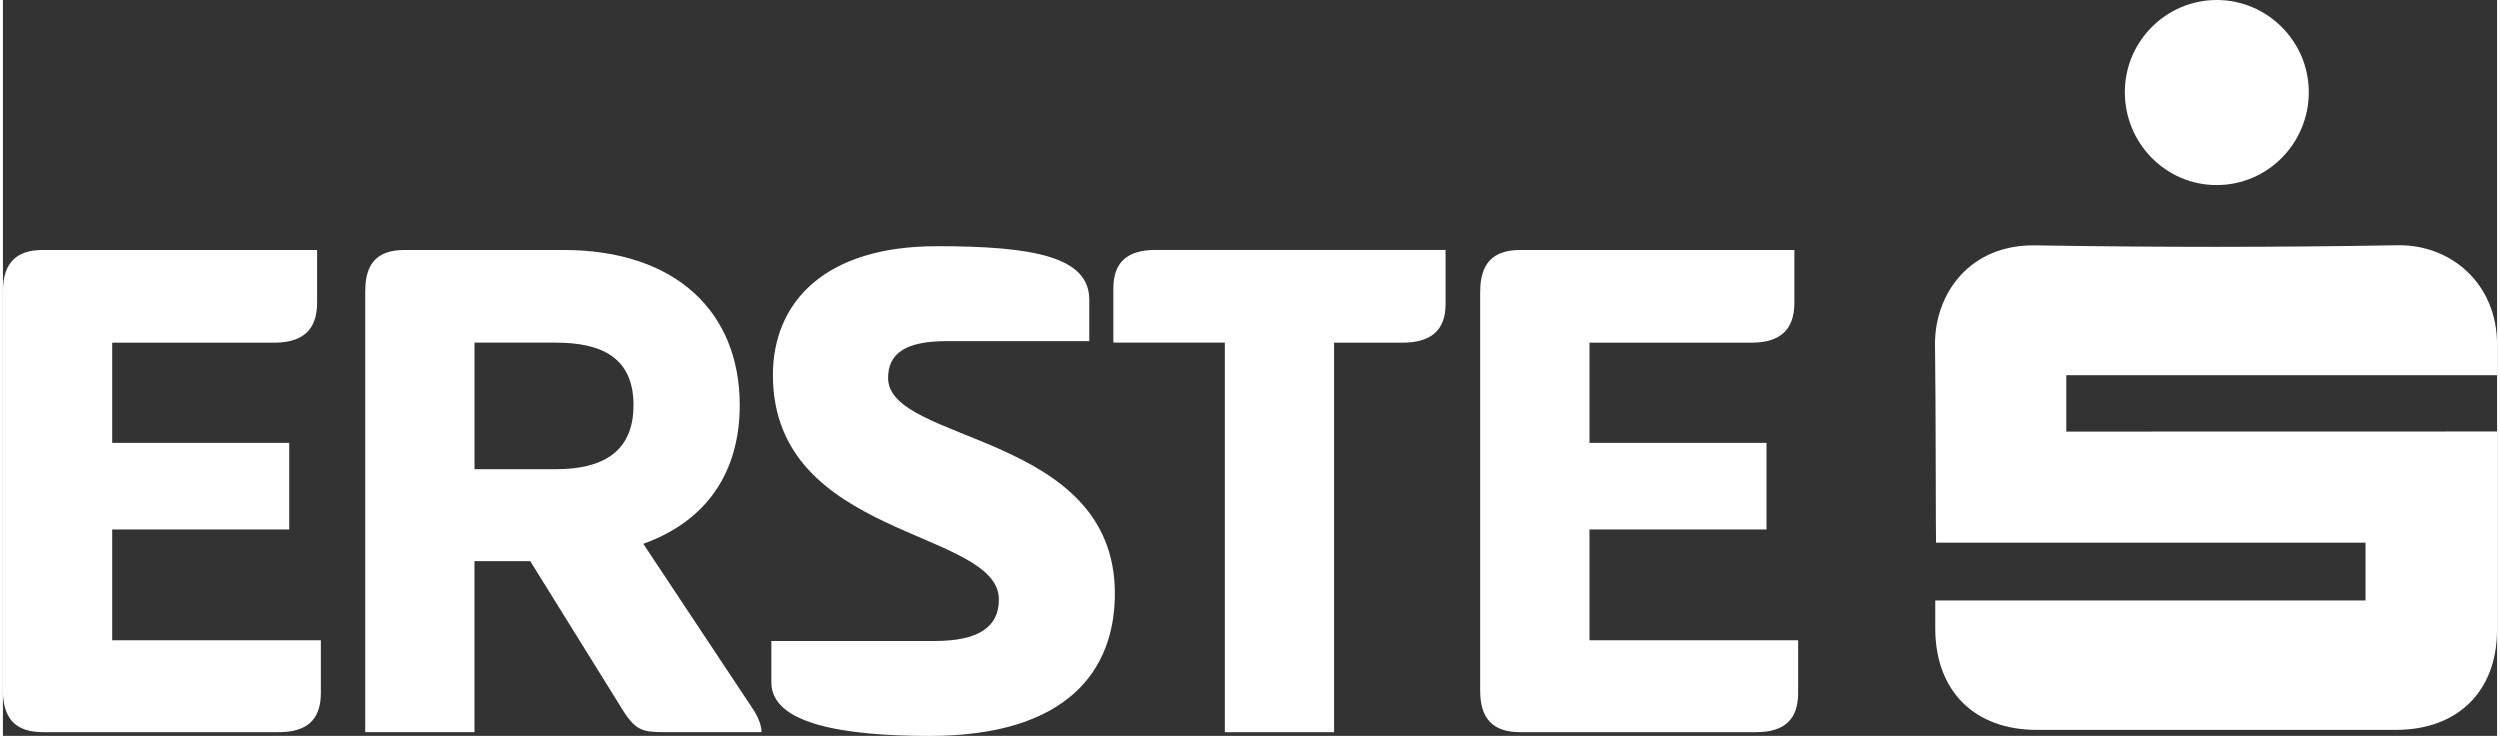 <?xml version="1.0" encoding="UTF-8"?>
<svg xmlns="http://www.w3.org/2000/svg" data-name="Ebene 2" viewBox="0 0 512.54 151.22" width="640" height="188.382"><rect x="0" y="0" width="512.54" height="151.22" fill="#333333" stroke="none"/><g fill="#fff" data-name="Ebene 1"><path d="M0 59.88c0-5.57 2.48-8.51 8.21-8.51h56.35v10.84c0 5.57-2.94 8.21-8.82 8.21H22.45v20.59h36.38v17.8H22.45v22.76h42.88v10.84c0 5.57-2.94 8.05-8.67 8.05H8.21c-5.73 0-8.21-2.94-8.21-8.51V59.88zM74.46 59.73c0-5.42 2.32-8.36 8.05-8.36h32.67c23.22 0 36.23 12.85 36.23 31.89 0 13.78-6.81 23.84-19.82 28.49l22.91 34.52c.77 1.39 1.39 2.79 1.39 4.18h-20.13c-4.18 0-5.73-.31-8.36-4.49l-19.04-30.65H96.9v35.14H74.45V59.73zm22.45 10.68v26.01h16.72c9.44 0 15.95-3.41 15.95-13.16s-6.5-12.85-15.95-12.85H96.91zM191.81 50.59c19.97 0 31.43 2.17 31.43 10.99v8.52h-29.26c-8.67 0-12.08 2.63-12.08 7.59 0 13.47 46.6 11.15 46.6 44.28 0 15.79-9.75 29.26-38.08 29.26-17.8 0-32.51-2.48-32.51-10.99v-8.52h33.6c8.82 0 13.16-2.79 13.16-8.51 0-14.55-46.44-12.39-46.44-46.14 0-14.86 10.53-26.47 33.6-26.47zM296.46 51.37v11.15c0 5.42-3.1 7.9-8.82 7.9h-14.09v80.04H251.1V70.41h-22.91V59.26c0-5.42 2.94-7.9 8.67-7.9h59.6zM303.58 59.88c0-5.57 2.48-8.51 8.21-8.51h56.35v10.84c0 5.57-2.94 8.21-8.82 8.21h-33.29v20.59h36.38v17.8h-36.38v22.76h42.88v10.84c0 5.57-2.94 8.05-8.67 8.05h-48.46c-5.73 0-8.21-2.94-8.21-8.51V59.88z"/><g><path d="M397.08 123.39h88.43v-11.87h-88.26c-.07-1.37-.03-28.14-.21-40.51-.15-10.55 7.05-20.82 20.66-20.59 24.8.41 49.63.41 74.43-.02 10.69-.19 20.42 7.66 20.41 20.43 0 1.78-.01 3.96-.01 6.27h-88.51v11.59l88.51-.02c0 1.59.03 28.4 0 40.87-.04 12.55-8.08 20.44-20.78 20.45h-73.8c-12.8 0-20.81-7.98-20.86-20.77v-5.83M454.91 38.03c-10.46 0-18.92-8.62-18.86-19.2C436.1 8.43 444.6-.02 454.98 0c10.37.02 18.85 8.51 18.87 18.9.02 10.56-8.47 19.14-18.94 19.13"/></g></g></svg>
